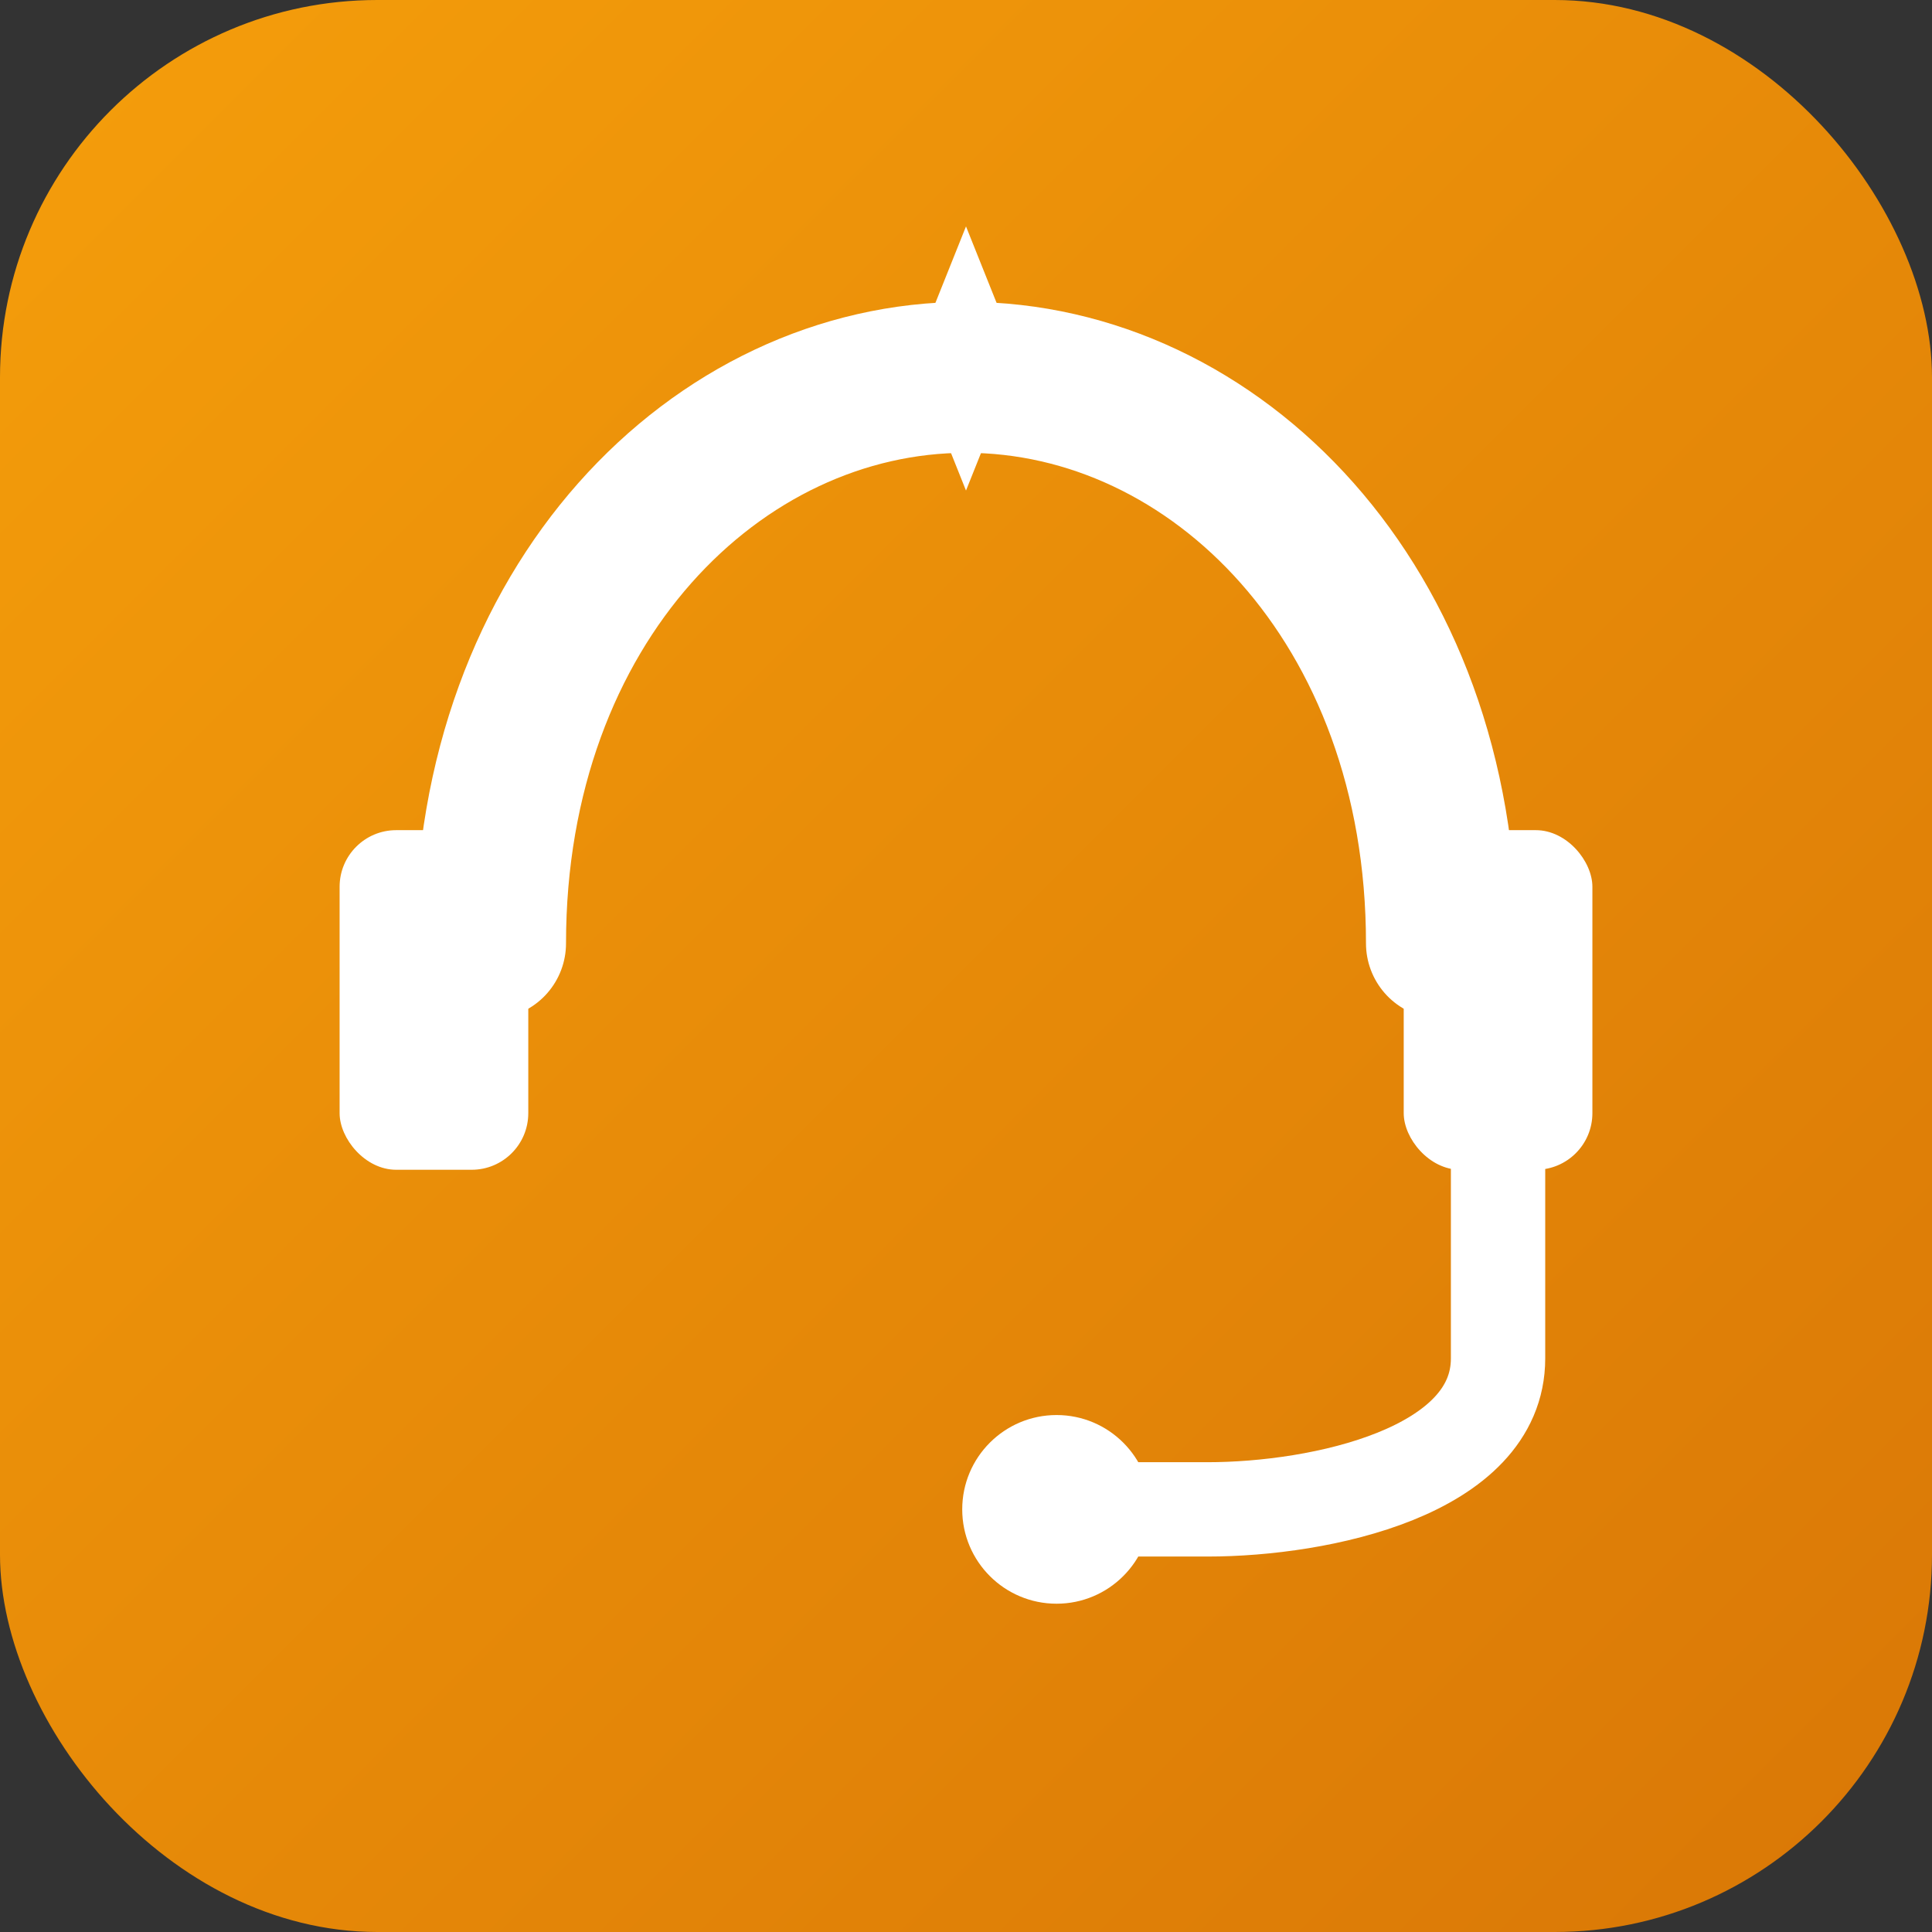 <svg xmlns="http://www.w3.org/2000/svg" viewBox="0 0 512 512">
  <rect x="0" y="0" width="512" height="512" fill="#333333" stroke="none"/>
  <defs>
    <linearGradient id="supbg" x1="0%" y1="0%" x2="100%" y2="100%">
      <stop offset="0%" stop-color="#f59e0b"/>
      <stop offset="100%" stop-color="#d97706"/>
    </linearGradient>
  </defs>
  <rect width="512" height="512" rx="100" fill="url(#supbg)"/>
  <!-- Headset -->
  <path d="M130 250 C130 160 190 100 256 100 C322 100 382 160 382 250" fill="none" stroke="#ffffff" stroke-width="40" stroke-linecap="round"/>
  <!-- Earpieces -->
  <rect x="90" y="220" width="50" height="90" rx="15" fill="#ffffff"/>
  <rect x="372" y="220" width="50" height="90" rx="15" fill="#ffffff"/>
  <!-- Mic Boom -->
  <path d="M397 300 L397 360 C397 390 350 400 320 400 L300 400" fill="none" stroke="#ffffff" stroke-width="25" stroke-linecap="round"/>
  <!-- Mic Head -->
  <circle cx="280" cy="400" r="25" fill="#ffffff"/>
  <!-- AI Sparkle -->
  <path d="M256 60 L266 85 L291 95 L266 105 L256 130 L246 105 L221 95 L246 85 Z" fill="#ffffff"/>
</svg>